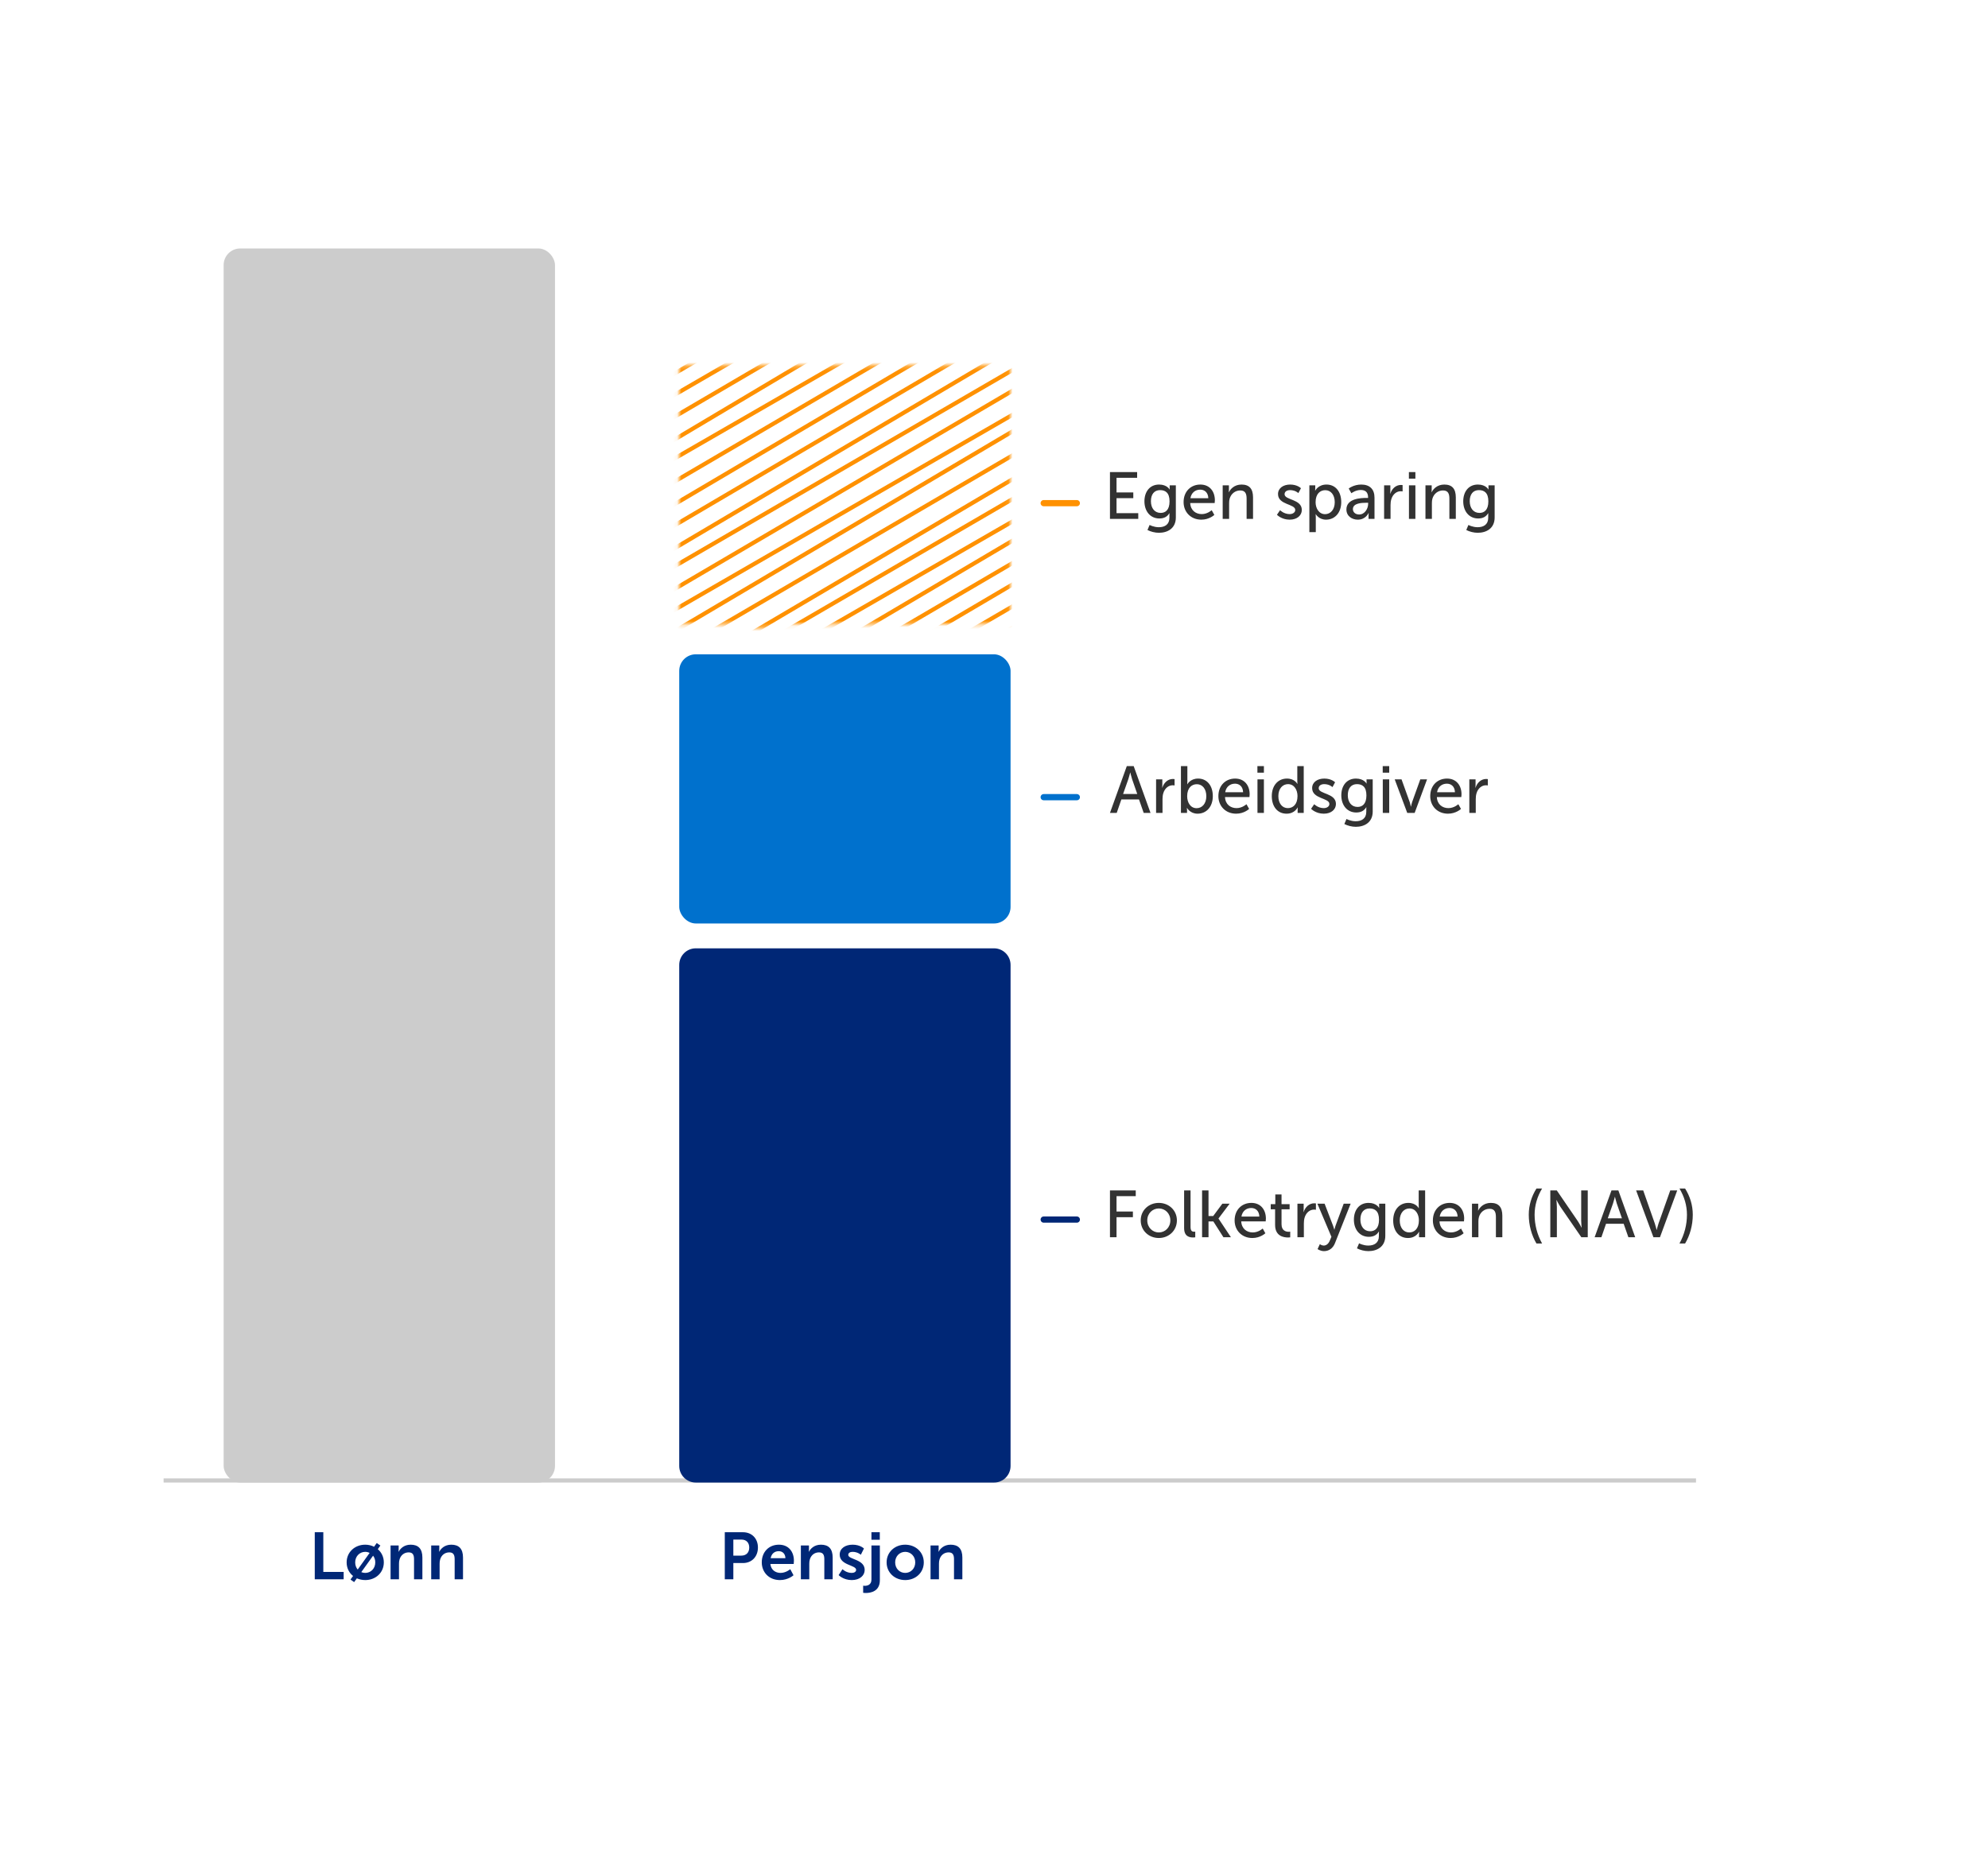 <?xml version="1.0" encoding="UTF-8"?>
<svg width="480px" height="447px" viewBox="0 0 480 447" version="1.1" xmlns="http://www.w3.org/2000/svg" xmlns:xlink="http://www.w3.org/1999/xlink">
    <!-- Generator: Sketch 54.1 (76490) - https://sketchapp.com -->
    <title>Fordelingsillustrasjon</title>
    <desc>Created with Sketch.</desc>
    <defs>
        <polygon id="path-1" points="45.925 0.532 45.925 32.551 0.649 32.551 0.649 0.532 45.925 0.532"></polygon>
        <polygon id="path-3" points="49.925 0.271 49.925 35.288 0.206 35.288 0.206 0.271 49.925 0.271"></polygon>
        <polygon id="path-5" points="54.925 0.004 54.925 38.026 0.763 38.026 0.763 0.004 54.925 0.004"></polygon>
        <polygon id="path-7" points="58.925 0.324 58.925 40.769 0.321 40.769 0.321 0.324 58.925 0.324"></polygon>
        <polygon id="path-9" points="63.925 0.056 63.925 43.508 0.878 43.508 0.878 0.056"></polygon>
        <polygon id="path-11" points="67.925 0.369 67.925 45.344 0.436 45.344 0.436 0.369 67.925 0.369"></polygon>
        <polygon id="path-13" points="72.925 0.106 72.925 48.082 0.993 48.082 0.993 0.106 72.925 0.106"></polygon>
        <polygon id="path-15" points="76.925 0.429 76.925 51.733 0.55 51.733 0.55 0.429 76.925 0.429"></polygon>
        <polygon id="path-17" points="0.925 0.157 0.925 53.564 80.925 53.564 80.925 0.157 0.925 0.157"></polygon>
        <polygon id="path-19" points="0.925 0.482 0.925 57.215 80.925 57.215 80.925 0.482 0.925 0.482"></polygon>
        <polygon id="path-21" points="0.925 0.205 0.925 58.137 80.925 58.137 80.925 0.205 0.925 0.205"></polygon>
        <polygon id="path-23" points="0.925 61.005 0.925 0.529 80.925 0.529 80.925 61.005 0.925 61.005"></polygon>
        <polygon id="path-25" points="0.925 58.914 0.925 0.232 80.925 0.232 80.925 58.914 0.925 58.914"></polygon>
        <polygon id="path-27" points="0.925 57.399 0.925 0.237 80.925 0.237 80.925 57.399 0.925 57.399"></polygon>
        <polygon id="path-29" points="0.925 54.39 0.925 0.235 76.5 0.235 76.5 54.39 0.925 54.39"></polygon>
        <polygon id="path-31" points="0.925 51.968 0.925 0.236 72.057 0.236 72.057 51.968 0.925 51.968"></polygon>
        <polygon id="path-33" points="0.925 48.959 0.925 0.234 67.614 0.234 67.614 48.959 0.925 48.959"></polygon>
        <polygon id="path-35" points="0.925 45.624 0.925 0.231 63.172 0.231 63.172 45.624 0.925 45.624"></polygon>
        <polygon id="path-37" points="0.925 44.435 0.925 0.238 58.729 0.238 58.729 44.435 0.925 44.435"></polygon>
        <polygon id="path-39" points="0.925 41.105 0.925 0.234 54.286 0.234 54.286 41.105 0.925 41.105"></polygon>
        <polygon id="path-41" points="0.925 38.098 0.925 0.232 49.844 0.232 49.844 38.098 0.925 38.098"></polygon>
        <polygon id="path-43" points="0.925 35.997 0.925 0.235 45.401 0.235 45.401 35.997 0.925 35.997"></polygon>
    </defs>
    <g id="Fordelingsillustrasjon" stroke="none" stroke-width="1" fill="none" fill-rule="evenodd">
        <path d="M40,357.5 L409,357.5" id="Line-Copy-28" stroke="#CCCCCC" stroke-linecap="square"></path>
        <rect id="Rectangle-8-Copy-3" fill="#CCCCCC" x="54" y="60" width="80" height="298" rx="4"></rect>
        <path d="M164,233.002 C164,230.792 165.783,229 167.995,229 L240.005,229 C242.212,229 244,230.799 244,233.002 L244,353.998 C244,356.208 242.217,358 240.005,358 L167.995,358 C165.788,358 164,356.201 164,353.998 L164,233.002 Z" id="Rectangle-8-Copy-4" fill="#002776"></path>
        <rect id="Rectangle-8-Copy-5" fill="#0071CD" x="164" y="158" width="80" height="65" rx="4"></rect>
        <g id="Page-1-Copy" transform="translate(163, 88)">
            <g id="Group-3" transform="translate(35, 30.156)">
                <mask id="mask-2" fill="white">
                    <use xlink:href="#path-1"></use>
                </mask>
                <g id="Clip-2"></g>
                <path d="M0.649,59.82 L103.697,0.532" id="Stroke-1" stroke="#FF9100" mask="url(#mask-2)"></path>
            </g>
            <g id="Group-6" transform="translate(31, 27.415)">
                <mask id="mask-4" fill="white">
                    <use xlink:href="#path-3"></use>
                </mask>
                <g id="Clip-5"></g>
                <path d="M0.206,60.289 L103.254,0.271" id="Stroke-4" stroke="#FF9100" mask="url(#mask-4)"></path>
            </g>
            <g id="Group-9" transform="translate(26, 24.673)">
                <mask id="mask-6" fill="white">
                    <use xlink:href="#path-5"></use>
                </mask>
                <g id="Clip-8"></g>
                <path d="M0.763,60.661 L103.811,0.004" id="Stroke-7" stroke="#FF9100" mask="url(#mask-6)"></path>
            </g>
            <g id="Group-12" transform="translate(22, 21.932)">
                <mask id="mask-8" fill="white">
                    <use xlink:href="#path-7"></use>
                </mask>
                <g id="Clip-11"></g>
                <path d="M0.321,60.671 L103.369,0.324" id="Stroke-10" stroke="#FF9100" mask="url(#mask-8)"></path>
            </g>
            <g id="Group-15" transform="translate(17, 19.19)">
                <mask id="mask-10" fill="white">
                    <use xlink:href="#path-9"></use>
                </mask>
                <g id="Clip-14"></g>
                <path d="M0.878,60.947 L103.926,0.056" id="Stroke-13" stroke="#FF9100" mask="url(#mask-10)"></path>
            </g>
            <g id="Group-18" transform="translate(13, 17.363)">
                <mask id="mask-12" fill="white">
                    <use xlink:href="#path-11"></use>
                </mask>
                <g id="Clip-17"></g>
                <path d="M0.436,59.782 L103.484,0.369" id="Stroke-16" stroke="#FF9100" mask="url(#mask-12)"></path>
            </g>
            <g id="Group-21" transform="translate(8, 14.621)">
                <mask id="mask-14" fill="white">
                    <use xlink:href="#path-13"></use>
                </mask>
                <g id="Clip-20"></g>
                <path d="M0.993,60.049 L104.041,0.106" id="Stroke-19" stroke="#FF9100" mask="url(#mask-14)"></path>
            </g>
            <g id="Group-24" transform="translate(4, 11.88)">
                <mask id="mask-16" fill="white">
                    <use xlink:href="#path-15"></use>
                </mask>
                <g id="Clip-23"></g>
                <path d="M0.55,61.233 L103.598,0.429" id="Stroke-22" stroke="#FF9100" mask="url(#mask-16)"></path>
            </g>
            <g id="Group-27" transform="translate(0, 9.138)">
                <mask id="mask-18" fill="white">
                    <use xlink:href="#path-17"></use>
                </mask>
                <g id="Clip-26"></g>
                <path d="M0.108,60.358 L103.156,0.157" id="Stroke-25" stroke="#FF9100" mask="url(#mask-18)"></path>
            </g>
            <g id="Group-30" transform="translate(0, 5.483)">
                <mask id="mask-20" fill="white">
                    <use xlink:href="#path-19"></use>
                </mask>
                <g id="Clip-29"></g>
                <path d="M-4.335,61.451 L98.713,0.482" id="Stroke-28" stroke="#FF9100" mask="url(#mask-20)"></path>
            </g>
            <g id="Group-33" transform="translate(0, 4.569)">
                <mask id="mask-22" fill="white">
                    <use xlink:href="#path-21"></use>
                </mask>
                <g id="Clip-32"></g>
                <path d="M-8.778,59.689 L94.27,0.205" id="Stroke-31" stroke="#FF9100" mask="url(#mask-22)"></path>
            </g>
            <g id="Group-36" transform="translate(0, 0.914)">
                <mask id="mask-24" fill="white">
                    <use xlink:href="#path-23"></use>
                </mask>
                <g id="Clip-35"></g>
                <path d="M-13.22,61.005 L89.828,0.529" id="Stroke-34" stroke="#FF9100" mask="url(#mask-24)"></path>
            </g>
            <g id="Group-39">
                <mask id="mask-26" fill="white">
                    <use xlink:href="#path-25"></use>
                </mask>
                <g id="Clip-38"></g>
                <path d="M-17.663,58.914 L85.385,-0.908" id="Stroke-37" stroke="#FF9100" mask="url(#mask-26)"></path>
            </g>
            <g id="Group-42">
                <mask id="mask-28" fill="white">
                    <use xlink:href="#path-27"></use>
                </mask>
                <g id="Clip-41"></g>
                <path d="M-22.106,57.399 L80.942,-3.57" id="Stroke-40" stroke="#FF9100" mask="url(#mask-28)"></path>
            </g>
            <g id="Group-45">
                <mask id="mask-30" fill="white">
                    <use xlink:href="#path-29"></use>
                </mask>
                <g id="Clip-44"></g>
                <path d="M-26.548,54.39 L76.5,-6.174" id="Stroke-43" stroke="#FF9100" mask="url(#mask-30)"></path>
            </g>
            <g id="Group-48">
                <mask id="mask-32" fill="white">
                    <use xlink:href="#path-31"></use>
                </mask>
                <g id="Clip-47"></g>
                <path d="M-30.991,51.968 L72.057,-8.836" id="Stroke-46" stroke="#FF9100" mask="url(#mask-32)"></path>
            </g>
            <g id="Group-51">
                <mask id="mask-34" fill="white">
                    <use xlink:href="#path-33"></use>
                </mask>
                <g id="Clip-50"></g>
                <path d="M-35.434,48.959 L67.614,-11.388" id="Stroke-49" stroke="#FF9100" mask="url(#mask-34)"></path>
            </g>
            <g id="Group-54">
                <mask id="mask-36" fill="white">
                    <use xlink:href="#path-35"></use>
                </mask>
                <g id="Clip-53"></g>
                <path d="M-39.876,45.624 L63.172,-13.789" id="Stroke-52" stroke="#FF9100" mask="url(#mask-36)"></path>
            </g>
            <g id="Group-57">
                <mask id="mask-38" fill="white">
                    <use xlink:href="#path-37"></use>
                </mask>
                <g id="Clip-56"></g>
                <path d="M-44.319,44.435 L58.729,-16.895" id="Stroke-55" stroke="#FF9100" mask="url(#mask-38)"></path>
            </g>
            <g id="Group-60">
                <mask id="mask-40" fill="white">
                    <use xlink:href="#path-39"></use>
                </mask>
                <g id="Clip-59"></g>
                <path d="M-48.762,41.105 L54.286,-19.242" id="Stroke-58" stroke="#FF9100" mask="url(#mask-40)"></path>
            </g>
            <g id="Group-63">
                <mask id="mask-42" fill="white">
                    <use xlink:href="#path-41"></use>
                </mask>
                <g id="Clip-62"></g>
                <path d="M-53.204,38.098 L49.844,-21.64" id="Stroke-61" stroke="#FF9100" mask="url(#mask-42)"></path>
            </g>
            <g id="Group-66">
                <mask id="mask-44" fill="white">
                    <use xlink:href="#path-43"></use>
                </mask>
                <g id="Clip-65"></g>
                <path d="M-57.647,35.997 L45.401,-24.566" id="Stroke-64" stroke="#FF9100" mask="url(#mask-44)"></path>
            </g>
        </g>
        <path d="M252,121.5 L260,121.5" id="Line-Copy" stroke="#FF9100" stroke-width="1.5" stroke-linecap="round"></path>
        <path d="M268,125.296 L268,114 L274.56,114 L274.56,115.376 L269.584,115.376 L269.584,118.912 L273.632,118.912 L273.632,120.288 L269.584,120.288 L269.584,123.92 L274.832,123.92 L274.832,125.296 L268,125.296 Z M277.568,126.768 C277.568,126.768 278.576,127.312 279.792,127.312 C281.2,127.312 282.352,126.688 282.352,125.04 L282.352,124.448 C282.352,124.192 282.368,123.936 282.368,123.936 L282.336,123.936 C281.856,124.736 281.104,125.2 279.936,125.2 C277.68,125.2 276.32,123.392 276.32,121.056 C276.32,118.736 277.616,117.008 279.856,117.008 C281.808,117.008 282.4,118.208 282.4,118.208 L282.432,118.208 C282.432,118.208 282.416,118.096 282.416,117.952 L282.416,117.2 L283.904,117.2 L283.904,124.96 C283.904,127.632 281.872,128.656 279.824,128.656 C278.848,128.656 277.84,128.384 277.056,127.984 L277.568,126.768 Z M280.24,123.856 C281.36,123.856 282.384,123.184 282.384,121.072 C282.384,118.96 281.36,118.352 280.096,118.352 C278.688,118.352 277.888,119.376 277.888,121.024 C277.888,122.704 278.784,123.856 280.24,123.856 Z M285.776,121.248 C285.776,118.672 287.52,117.008 289.824,117.008 C292.112,117.008 293.328,118.704 293.328,120.8 C293.328,121.008 293.28,121.472 293.28,121.472 L287.376,121.472 C287.456,123.248 288.72,124.144 290.16,124.144 C291.552,124.144 292.56,123.2 292.56,123.2 L293.2,124.336 C293.2,124.336 292,125.488 290.064,125.488 C287.52,125.488 285.776,123.648 285.776,121.248 Z M287.424,120.304 L291.744,120.304 C291.696,118.912 290.832,118.24 289.792,118.24 C288.608,118.24 287.648,118.976 287.424,120.304 Z M295.216,125.296 L295.216,117.2 L296.72,117.2 L296.72,118.272 C296.72,118.592 296.688,118.864 296.688,118.864 L296.72,118.864 C297.04,118.16 298,117.008 299.76,117.008 C301.664,117.008 302.544,118.048 302.544,120.112 L302.544,125.296 L300.992,125.296 L300.992,120.464 C300.992,119.328 300.752,118.432 299.456,118.432 C298.224,118.432 297.232,119.248 296.896,120.416 C296.8,120.736 296.768,121.104 296.768,121.504 L296.768,125.296 L295.216,125.296 Z M308.32,124.304 L309.072,123.2 C309.072,123.2 309.984,124.144 311.392,124.144 C312.064,124.144 312.736,123.792 312.736,123.136 C312.736,121.648 308.576,121.952 308.576,119.312 C308.576,117.84 309.888,117.008 311.504,117.008 C313.28,117.008 314.112,117.904 314.112,117.904 L313.488,119.072 C313.488,119.072 312.768,118.352 311.488,118.352 C310.816,118.352 310.16,118.64 310.16,119.344 C310.16,120.8 314.32,120.48 314.32,123.136 C314.32,124.48 313.168,125.488 311.392,125.488 C309.408,125.488 308.32,124.304 308.32,124.304 Z M316.144,128.496 L316.144,117.2 L317.568,117.2 L317.568,117.888 C317.568,118.208 317.536,118.48 317.536,118.48 L317.568,118.48 C317.568,118.48 318.256,117.008 320.288,117.008 C322.464,117.008 323.84,118.736 323.84,121.248 C323.84,123.824 322.288,125.488 320.176,125.488 C318.4,125.488 317.696,124.16 317.696,124.16 L317.664,124.16 C317.664,124.16 317.696,124.448 317.696,124.864 L317.696,128.496 L316.144,128.496 Z M317.648,121.28 C317.648,122.72 318.448,124.16 319.936,124.16 C321.216,124.16 322.272,123.104 322.272,121.264 C322.272,119.504 321.328,118.368 319.984,118.368 C318.768,118.368 317.648,119.216 317.648,121.28 Z M325.088,123.024 C325.088,120.352 328.608,120.24 329.968,120.24 L330.32,120.24 L330.32,120.096 C330.32,118.768 329.568,118.32 328.544,118.32 C327.296,118.32 326.288,119.104 326.288,119.104 L325.648,117.968 C325.648,117.968 326.816,117.008 328.672,117.008 C330.72,117.008 331.872,118.128 331.872,120.176 L331.872,125.296 L330.432,125.296 L330.432,124.528 C330.432,124.16 330.464,123.888 330.464,123.888 L330.432,123.888 C330.432,123.888 329.776,125.488 327.84,125.488 C326.448,125.488 325.088,124.64 325.088,123.024 Z M326.656,122.944 C326.656,123.6 327.168,124.24 328.176,124.24 C329.488,124.24 330.336,122.864 330.336,121.664 L330.336,121.408 L329.936,121.408 C328.768,121.408 326.656,121.488 326.656,122.944 Z M334.192,125.296 L334.192,117.2 L335.696,117.2 L335.696,118.608 C335.696,118.944 335.664,119.216 335.664,119.216 L335.696,119.216 C336.064,118.032 337.008,117.104 338.256,117.104 C338.464,117.104 338.656,117.136 338.656,117.136 L338.656,118.672 C338.656,118.672 338.448,118.624 338.208,118.624 C337.216,118.624 336.304,119.328 335.936,120.528 C335.792,120.992 335.744,121.488 335.744,121.984 L335.744,125.296 L334.192,125.296 Z M340.176,115.584 L340.176,114 L341.744,114 L341.744,115.584 L340.176,115.584 Z M340.192,125.296 L340.192,117.2 L341.744,117.2 L341.744,125.296 L340.192,125.296 Z M344.176,125.296 L344.176,117.2 L345.68,117.2 L345.68,118.272 C345.68,118.592 345.648,118.864 345.648,118.864 L345.68,118.864 C346,118.16 346.96,117.008 348.72,117.008 C350.624,117.008 351.504,118.048 351.504,120.112 L351.504,125.296 L349.952,125.296 L349.952,120.464 C349.952,119.328 349.712,118.432 348.416,118.432 C347.184,118.432 346.192,119.248 345.856,120.416 C345.76,120.736 345.728,121.104 345.728,121.504 L345.728,125.296 L344.176,125.296 Z M354.544,126.768 C354.544,126.768 355.552,127.312 356.768,127.312 C358.176,127.312 359.328,126.688 359.328,125.04 L359.328,124.448 C359.328,124.192 359.344,123.936 359.344,123.936 L359.312,123.936 C358.832,124.736 358.08,125.2 356.912,125.2 C354.656,125.2 353.296,123.392 353.296,121.056 C353.296,118.736 354.592,117.008 356.832,117.008 C358.784,117.008 359.376,118.208 359.376,118.208 L359.408,118.208 C359.408,118.208 359.392,118.096 359.392,117.952 L359.392,117.2 L360.88,117.2 L360.88,124.96 C360.88,127.632 358.848,128.656 356.8,128.656 C355.824,128.656 354.816,128.384 354.032,127.984 L354.544,126.768 Z M357.216,123.856 C358.336,123.856 359.36,123.184 359.36,121.072 C359.36,118.96 358.336,118.352 357.072,118.352 C355.664,118.352 354.864,119.376 354.864,121.024 C354.864,122.704 355.76,123.856 357.216,123.856 Z" id="Egensparing" fill="#323232" fill-rule="nonzero"></path>
        <path d="M252,192.5 L260,192.5" id="Line-Copy-4" stroke="#0071CD" stroke-width="1.5" stroke-linecap="round"></path>
        <path d="M276.144,196.296 L275.008,193.048 L270.752,193.048 L269.632,196.296 L268,196.296 L272.064,185 L273.728,185 L277.792,196.296 L276.144,196.296 Z M272.912,186.552 L272.88,186.552 C272.88,186.552 272.624,187.576 272.432,188.152 L271.168,191.736 L274.592,191.736 L273.344,188.152 C273.152,187.576 272.912,186.552 272.912,186.552 Z M279.136,196.296 L279.136,188.2 L280.64,188.2 L280.64,189.608 C280.64,189.944 280.608,190.216 280.608,190.216 L280.64,190.216 C281.008,189.032 281.952,188.104 283.2,188.104 C283.408,188.104 283.6,188.136 283.6,188.136 L283.6,189.672 C283.6,189.672 283.392,189.624 283.152,189.624 C282.16,189.624 281.248,190.328 280.88,191.528 C280.736,191.992 280.688,192.488 280.688,192.984 L280.688,196.296 L279.136,196.296 Z M285.136,196.296 L285.136,185 L286.688,185 L286.688,188.696 C286.688,189.096 286.656,189.384 286.656,189.384 L286.688,189.384 C286.688,189.384 287.376,188.008 289.28,188.008 C291.456,188.008 292.832,189.736 292.832,192.248 C292.832,194.824 291.28,196.488 289.152,196.488 C287.344,196.488 286.608,195.096 286.608,195.096 L286.576,195.096 C286.576,195.096 286.608,195.352 286.608,195.704 L286.608,196.296 L285.136,196.296 Z M286.64,192.28 C286.64,193.72 287.392,195.16 288.928,195.16 C290.208,195.16 291.264,194.104 291.264,192.264 C291.264,190.504 290.32,189.368 288.976,189.368 C287.76,189.368 286.64,190.216 286.64,192.28 Z M294.176,192.248 C294.176,189.672 295.92,188.008 298.224,188.008 C300.512,188.008 301.728,189.704 301.728,191.8 C301.728,192.008 301.68,192.472 301.68,192.472 L295.776,192.472 C295.856,194.248 297.12,195.144 298.56,195.144 C299.952,195.144 300.96,194.2 300.96,194.2 L301.6,195.336 C301.6,195.336 300.4,196.488 298.464,196.488 C295.92,196.488 294.176,194.648 294.176,192.248 Z M295.824,191.304 L300.144,191.304 C300.096,189.912 299.232,189.24 298.192,189.24 C297.008,189.24 296.048,189.976 295.824,191.304 Z M303.6,186.584 L303.6,185 L305.168,185 L305.168,186.584 L303.6,186.584 Z M303.616,196.296 L303.616,188.2 L305.168,188.2 L305.168,196.296 L303.616,196.296 Z M307.072,192.248 C307.072,189.672 308.592,188.008 310.736,188.008 C312.608,188.008 313.232,189.288 313.232,189.288 L313.264,189.288 C313.264,189.288 313.232,189.048 313.232,188.744 L313.232,185 L314.784,185 L314.784,196.296 L313.312,196.296 L313.312,195.528 C313.312,195.208 313.328,194.984 313.328,194.984 L313.296,194.984 C313.296,194.984 312.64,196.488 310.64,196.488 C308.448,196.488 307.072,194.76 307.072,192.248 Z M308.656,192.248 C308.656,194.008 309.6,195.144 310.944,195.144 C312.144,195.144 313.28,194.296 313.28,192.232 C313.28,190.792 312.528,189.352 310.992,189.352 C309.712,189.352 308.656,190.408 308.656,192.248 Z M316.56,195.304 L317.312,194.2 C317.312,194.2 318.224,195.144 319.632,195.144 C320.304,195.144 320.976,194.792 320.976,194.136 C320.976,192.648 316.816,192.952 316.816,190.312 C316.816,188.84 318.128,188.008 319.744,188.008 C321.52,188.008 322.352,188.904 322.352,188.904 L321.728,190.072 C321.728,190.072 321.008,189.352 319.728,189.352 C319.056,189.352 318.4,189.64 318.4,190.344 C318.4,191.8 322.56,191.48 322.56,194.136 C322.56,195.48 321.408,196.488 319.632,196.488 C317.648,196.488 316.56,195.304 316.56,195.304 Z M325.104,197.768 C325.104,197.768 326.112,198.312 327.328,198.312 C328.736,198.312 329.888,197.688 329.888,196.04 L329.888,195.448 C329.888,195.192 329.904,194.936 329.904,194.936 L329.872,194.936 C329.392,195.736 328.64,196.2 327.472,196.2 C325.216,196.2 323.856,194.392 323.856,192.056 C323.856,189.736 325.152,188.008 327.392,188.008 C329.344,188.008 329.936,189.208 329.936,189.208 L329.968,189.208 C329.968,189.208 329.952,189.096 329.952,188.952 L329.952,188.2 L331.44,188.2 L331.44,195.96 C331.44,198.632 329.408,199.656 327.36,199.656 C326.384,199.656 325.376,199.384 324.592,198.984 L325.104,197.768 Z M327.776,194.856 C328.896,194.856 329.92,194.184 329.92,192.072 C329.92,189.96 328.896,189.352 327.632,189.352 C326.224,189.352 325.424,190.376 325.424,192.024 C325.424,193.704 326.32,194.856 327.776,194.856 Z M333.856,186.584 L333.856,185 L335.424,185 L335.424,186.584 L333.856,186.584 Z M333.872,196.296 L333.872,188.2 L335.424,188.2 L335.424,196.296 L333.872,196.296 Z M339.776,196.296 L336.752,188.2 L338.4,188.2 L340.368,193.672 C340.528,194.12 340.624,194.776 340.64,194.776 L340.672,194.776 C340.688,194.776 340.8,194.12 340.96,193.672 L342.928,188.2 L344.56,188.2 L341.568,196.296 L339.776,196.296 Z M345.328,192.248 C345.328,189.672 347.072,188.008 349.376,188.008 C351.664,188.008 352.88,189.704 352.88,191.8 C352.88,192.008 352.832,192.472 352.832,192.472 L346.928,192.472 C347.008,194.248 348.272,195.144 349.712,195.144 C351.104,195.144 352.112,194.2 352.112,194.2 L352.752,195.336 C352.752,195.336 351.552,196.488 349.616,196.488 C347.072,196.488 345.328,194.648 345.328,192.248 Z M346.976,191.304 L351.296,191.304 C351.248,189.912 350.384,189.24 349.344,189.24 C348.16,189.24 347.2,189.976 346.976,191.304 Z M354.768,196.296 L354.768,188.2 L356.272,188.2 L356.272,189.608 C356.272,189.944 356.24,190.216 356.24,190.216 L356.272,190.216 C356.64,189.032 357.584,188.104 358.832,188.104 C359.04,188.104 359.232,188.136 359.232,188.136 L359.232,189.672 C359.232,189.672 359.024,189.624 358.784,189.624 C357.792,189.624 356.88,190.328 356.512,191.528 C356.368,191.992 356.32,192.488 356.32,192.984 L356.32,196.296 L354.768,196.296 Z" id="Arbeidsgiver" fill="#323232" fill-rule="nonzero"></path>
        <path d="M252,294.5 L260,294.5" id="Line-Copy-5" stroke="#002776" stroke-width="1.5" stroke-linecap="round"></path>
        <path d="M268,298.76 L268,287.464 L274.224,287.464 L274.224,288.84 L269.584,288.84 L269.584,292.552 L273.536,292.552 L273.536,293.928 L269.584,293.928 L269.584,298.76 L268,298.76 Z M275.424,294.696 C275.424,292.248 277.376,290.472 279.792,290.472 C282.208,290.472 284.16,292.248 284.16,294.696 C284.16,297.16 282.208,298.952 279.792,298.952 C277.376,298.952 275.424,297.16 275.424,294.696 Z M277.008,294.696 C277.008,296.392 278.272,297.608 279.792,297.608 C281.328,297.608 282.576,296.392 282.576,294.696 C282.576,293.016 281.328,291.816 279.792,291.816 C278.272,291.816 277.008,293.016 277.008,294.696 Z M285.904,296.552 L285.904,287.464 L287.456,287.464 L287.456,296.28 C287.456,297.256 287.84,297.432 288.32,297.432 C288.464,297.432 288.592,297.416 288.592,297.416 L288.592,298.792 C288.592,298.792 288.352,298.824 288.08,298.824 C287.2,298.824 285.904,298.584 285.904,296.552 Z M290.24,298.76 L290.24,287.464 L291.792,287.464 L291.792,293.64 L292.928,293.64 L295.136,290.664 L296.896,290.664 L294.208,294.232 L294.208,294.264 L297.2,298.76 L295.392,298.76 L292.96,294.952 L291.792,294.952 L291.792,298.76 L290.24,298.76 Z M298.096,294.712 C298.096,292.136 299.84,290.472 302.144,290.472 C304.432,290.472 305.648,292.168 305.648,294.264 C305.648,294.472 305.6,294.936 305.6,294.936 L299.696,294.936 C299.776,296.712 301.04,297.608 302.48,297.608 C303.872,297.608 304.88,296.664 304.88,296.664 L305.52,297.8 C305.52,297.8 304.32,298.952 302.384,298.952 C299.84,298.952 298.096,297.112 298.096,294.712 Z M299.744,293.768 L304.064,293.768 C304.016,292.376 303.152,291.704 302.112,291.704 C300.928,291.704 299.968,292.44 299.744,293.768 Z M307.872,295.8 L307.872,292.024 L306.816,292.024 L306.816,290.776 L307.92,290.776 L307.92,288.44 L309.424,288.44 L309.424,290.776 L311.376,290.776 L311.376,292.024 L309.424,292.024 L309.424,295.624 C309.424,297.24 310.56,297.448 311.152,297.448 C311.376,297.448 311.52,297.416 311.52,297.416 L311.52,298.792 C311.52,298.792 311.296,298.824 310.976,298.824 C309.936,298.824 307.872,298.504 307.872,295.8 Z M313.264,298.76 L313.264,290.664 L314.768,290.664 L314.768,292.072 C314.768,292.408 314.736,292.68 314.736,292.68 L314.768,292.68 C315.136,291.496 316.08,290.568 317.328,290.568 C317.536,290.568 317.728,290.6 317.728,290.6 L317.728,292.136 C317.728,292.136 317.52,292.088 317.28,292.088 C316.288,292.088 315.376,292.792 315.008,293.992 C314.864,294.456 314.816,294.952 314.816,295.448 L314.816,298.76 L313.264,298.76 Z M318.128,301.624 L318.672,300.44 C318.672,300.44 319.12,300.776 319.616,300.776 C320.24,300.776 320.768,300.328 321.072,299.592 L321.472,298.664 L318.08,290.664 L319.824,290.664 L321.856,295.96 C322.016,296.376 322.16,296.936 322.16,296.936 L322.192,296.936 C322.192,296.936 322.32,296.392 322.464,295.976 L324.432,290.664 L326.112,290.664 L322.32,300.216 C321.824,301.464 320.832,302.12 319.696,302.12 C318.784,302.12 318.128,301.624 318.128,301.624 Z M328.144,300.232 C328.144,300.232 329.152,300.776 330.368,300.776 C331.776,300.776 332.928,300.152 332.928,298.504 L332.928,297.912 C332.928,297.656 332.944,297.4 332.944,297.4 L332.912,297.4 C332.432,298.2 331.68,298.664 330.512,298.664 C328.256,298.664 326.896,296.856 326.896,294.52 C326.896,292.2 328.192,290.472 330.432,290.472 C332.384,290.472 332.976,291.672 332.976,291.672 L333.008,291.672 C333.008,291.672 332.992,291.56 332.992,291.416 L332.992,290.664 L334.48,290.664 L334.48,298.424 C334.48,301.096 332.448,302.12 330.4,302.12 C329.424,302.12 328.416,301.848 327.632,301.448 L328.144,300.232 Z M330.816,297.32 C331.936,297.32 332.96,296.648 332.96,294.536 C332.96,292.424 331.936,291.816 330.672,291.816 C329.264,291.816 328.464,292.84 328.464,294.488 C328.464,296.168 329.36,297.32 330.816,297.32 Z M336.384,294.712 C336.384,292.136 337.904,290.472 340.048,290.472 C341.92,290.472 342.544,291.752 342.544,291.752 L342.576,291.752 C342.576,291.752 342.544,291.512 342.544,291.208 L342.544,287.464 L344.096,287.464 L344.096,298.76 L342.624,298.76 L342.624,297.992 C342.624,297.672 342.64,297.448 342.64,297.448 L342.608,297.448 C342.608,297.448 341.952,298.952 339.952,298.952 C337.76,298.952 336.384,297.224 336.384,294.712 Z M337.968,294.712 C337.968,296.472 338.912,297.608 340.256,297.608 C341.456,297.608 342.592,296.76 342.592,294.696 C342.592,293.256 341.84,291.816 340.304,291.816 C339.024,291.816 337.968,292.872 337.968,294.712 Z M345.968,294.712 C345.968,292.136 347.712,290.472 350.016,290.472 C352.304,290.472 353.52,292.168 353.52,294.264 C353.52,294.472 353.472,294.936 353.472,294.936 L347.568,294.936 C347.648,296.712 348.912,297.608 350.352,297.608 C351.744,297.608 352.752,296.664 352.752,296.664 L353.392,297.8 C353.392,297.8 352.192,298.952 350.256,298.952 C347.712,298.952 345.968,297.112 345.968,294.712 Z M347.616,293.768 L351.936,293.768 C351.888,292.376 351.024,291.704 349.984,291.704 C348.8,291.704 347.84,292.44 347.616,293.768 Z M355.408,298.76 L355.408,290.664 L356.912,290.664 L356.912,291.736 C356.912,292.056 356.88,292.328 356.88,292.328 L356.912,292.328 C357.232,291.624 358.192,290.472 359.952,290.472 C361.856,290.472 362.736,291.512 362.736,293.576 L362.736,298.76 L361.184,298.76 L361.184,293.928 C361.184,292.792 360.944,291.896 359.648,291.896 C358.416,291.896 357.424,292.712 357.088,293.88 C356.992,294.2 356.96,294.568 356.96,294.968 L356.96,298.76 L355.408,298.76 Z M370.976,300.28 C369.824,298.36 369.12,295.896 369.12,293.32 C369.12,291.016 369.792,288.888 370.976,287 L372.336,287 C371.168,288.952 370.528,291.08 370.528,293.336 C370.528,295.72 371.136,298.104 372.336,300.28 L370.976,300.28 Z M374.32,298.76 L374.32,287.464 L375.888,287.464 L380.912,294.808 C381.328,295.416 381.856,296.44 381.856,296.44 L381.888,296.44 C381.888,296.44 381.776,295.432 381.776,294.808 L381.776,287.464 L383.36,287.464 L383.36,298.76 L381.808,298.76 L376.768,291.432 C376.352,290.808 375.824,289.784 375.824,289.784 L375.792,289.784 C375.792,289.784 375.904,290.792 375.904,291.432 L375.904,298.76 L374.32,298.76 Z M393.168,298.76 L392.032,295.512 L387.776,295.512 L386.656,298.76 L385.024,298.76 L389.088,287.464 L390.752,287.464 L394.816,298.76 L393.168,298.76 Z M389.936,289.016 L389.904,289.016 C389.904,289.016 389.648,290.04 389.456,290.616 L388.192,294.2 L391.616,294.2 L390.368,290.616 C390.176,290.04 389.936,289.016 389.936,289.016 Z M399.216,298.76 L395.04,287.464 L396.752,287.464 L399.552,295.448 C399.76,296.056 399.984,297 399.984,297 L400.016,297 C400.016,297 400.24,296.056 400.448,295.448 L403.28,287.464 L404.96,287.464 L400.8,298.76 L399.216,298.76 Z M406.864,300.28 L405.504,300.28 C406.704,298.104 407.312,295.72 407.312,293.336 C407.312,291.08 406.672,288.952 405.504,287 L406.864,287 C408.048,288.888 408.72,291.016 408.72,293.32 C408.72,295.896 408.016,298.36 406.864,300.28 Z" id="Folketrygden(NAV)" fill="#323232" fill-rule="nonzero"></path>
        <path d="M76,381.36 L76,370 L78.064,370 L78.064,379.584 L82.976,379.584 L82.976,381.36 L76,381.36 Z M83.696,377.28 C83.696,374.784 85.696,373.008 88.176,373.008 C88.944,373.008 89.68,373.184 90.32,373.504 L90.96,372.608 L91.84,373.216 L91.216,374.096 C92.112,374.848 92.672,375.968 92.672,377.28 C92.672,379.792 90.672,381.552 88.192,381.552 C87.456,381.552 86.768,381.392 86.16,381.136 L85.504,382.048 L84.624,381.424 L85.248,380.56 C84.288,379.808 83.696,378.656 83.696,377.28 Z M85.76,377.28 C85.76,377.984 85.984,378.56 86.368,379.008 L89.248,374.992 C88.928,374.832 88.56,374.736 88.192,374.736 C86.864,374.736 85.76,375.776 85.76,377.28 Z M90.608,377.28 C90.608,376.656 90.416,376.096 90.08,375.664 L87.232,379.632 C87.536,379.76 87.856,379.824 88.192,379.824 C89.504,379.824 90.608,378.8 90.608,377.28 Z M94.304,381.36 L94.304,373.2 L96.256,373.2 L96.256,374.144 C96.256,374.448 96.224,374.704 96.224,374.704 L96.256,374.704 C96.608,374.016 97.504,373.008 99.152,373.008 C100.96,373.008 101.984,373.952 101.984,376.112 L101.984,381.36 L99.968,381.36 L99.968,376.528 C99.968,375.536 99.712,374.864 98.672,374.864 C97.584,374.864 96.784,375.552 96.48,376.528 C96.368,376.864 96.336,377.232 96.336,377.616 L96.336,381.36 L94.304,381.36 Z M104.112,381.36 L104.112,373.2 L106.064,373.2 L106.064,374.144 C106.064,374.448 106.032,374.704 106.032,374.704 L106.064,374.704 C106.416,374.016 107.312,373.008 108.96,373.008 C110.768,373.008 111.792,373.952 111.792,376.112 L111.792,381.36 L109.776,381.36 L109.776,376.528 C109.776,375.536 109.52,374.864 108.48,374.864 C107.392,374.864 106.592,375.552 106.288,376.528 C106.176,376.864 106.144,377.232 106.144,377.616 L106.144,381.36 L104.112,381.36 Z" id="Lønn" fill="#002776" fill-rule="nonzero"></path>
        <path d="M175,381.36 L175,370 L179.384,370 C181.512,370 183,371.488 183,373.696 C183,375.904 181.512,377.44 179.384,377.44 L177.064,377.44 L177.064,381.36 L175,381.36 Z M177.064,375.648 L179,375.648 C180.2,375.648 180.904,374.88 180.904,373.696 C180.904,372.528 180.2,371.776 179.032,371.776 L177.064,371.776 L177.064,375.648 Z M183.928,377.28 C183.928,374.768 185.64,373.008 188.072,373.008 C190.424,373.008 191.688,374.72 191.688,376.88 C191.688,377.12 191.64,377.664 191.64,377.664 L186.008,377.664 C186.136,379.088 187.24,379.824 188.456,379.824 C189.768,379.824 190.808,378.928 190.808,378.928 L191.592,380.384 C191.592,380.384 190.344,381.552 188.312,381.552 C185.608,381.552 183.928,379.6 183.928,377.28 Z M186.072,376.272 L189.64,376.272 C189.608,375.168 188.92,374.576 188.024,374.576 C186.984,374.576 186.264,375.216 186.072,376.272 Z M193.368,381.36 L193.368,373.2 L195.32,373.2 L195.32,374.144 C195.32,374.448 195.288,374.704 195.288,374.704 L195.32,374.704 C195.672,374.016 196.568,373.008 198.216,373.008 C200.024,373.008 201.048,373.952 201.048,376.112 L201.048,381.36 L199.032,381.36 L199.032,376.528 C199.032,375.536 198.776,374.864 197.736,374.864 C196.648,374.864 195.848,375.552 195.544,376.528 C195.432,376.864 195.4,377.232 195.4,377.616 L195.4,381.36 L193.368,381.36 Z M202.488,380.352 L203.416,378.928 C203.416,378.928 204.312,379.824 205.64,379.824 C206.216,379.824 206.712,379.568 206.712,379.088 C206.712,377.872 202.744,378.032 202.744,375.408 C202.744,373.888 204.104,373.008 205.864,373.008 C207.704,373.008 208.6,373.936 208.6,373.936 L207.848,375.44 C207.848,375.44 207.096,374.736 205.848,374.736 C205.32,374.736 204.808,374.96 204.808,375.472 C204.808,376.624 208.776,376.48 208.776,379.104 C208.776,380.464 207.592,381.552 205.656,381.552 C203.624,381.552 202.488,380.352 202.488,380.352 Z M210.408,371.808 L210.408,370 L212.424,370 L212.424,371.808 L210.408,371.808 Z M210.408,373.2 L212.44,373.2 L212.44,381.6 C212.44,384.336 210.152,384.672 209.032,384.672 C208.648,384.672 208.408,384.624 208.408,384.624 L208.408,382.912 C208.408,382.912 208.552,382.944 208.76,382.944 C209.336,382.944 210.408,382.768 210.408,381.44 L210.408,373.2 Z M214.072,377.28 C214.072,374.784 216.072,373.008 218.552,373.008 C221.048,373.008 223.048,374.784 223.048,377.28 C223.048,379.792 221.048,381.552 218.568,381.552 C216.072,381.552 214.072,379.792 214.072,377.28 Z M216.136,377.28 C216.136,378.8 217.24,379.824 218.568,379.824 C219.88,379.824 220.984,378.8 220.984,377.28 C220.984,375.776 219.88,374.736 218.568,374.736 C217.24,374.736 216.136,375.776 216.136,377.28 Z M224.68,381.36 L224.68,373.2 L226.632,373.2 L226.632,374.144 C226.632,374.448 226.6,374.704 226.6,374.704 L226.632,374.704 C226.984,374.016 227.88,373.008 229.528,373.008 C231.336,373.008 232.36,373.952 232.36,376.112 L232.36,381.36 L230.344,381.36 L230.344,376.528 C230.344,375.536 230.088,374.864 229.048,374.864 C227.96,374.864 227.16,375.552 226.856,376.528 C226.744,376.864 226.712,377.232 226.712,377.616 L226.712,381.36 L224.68,381.36 Z" id="Pensjon" fill="#002776" fill-rule="nonzero"></path>
    </g>
</svg>